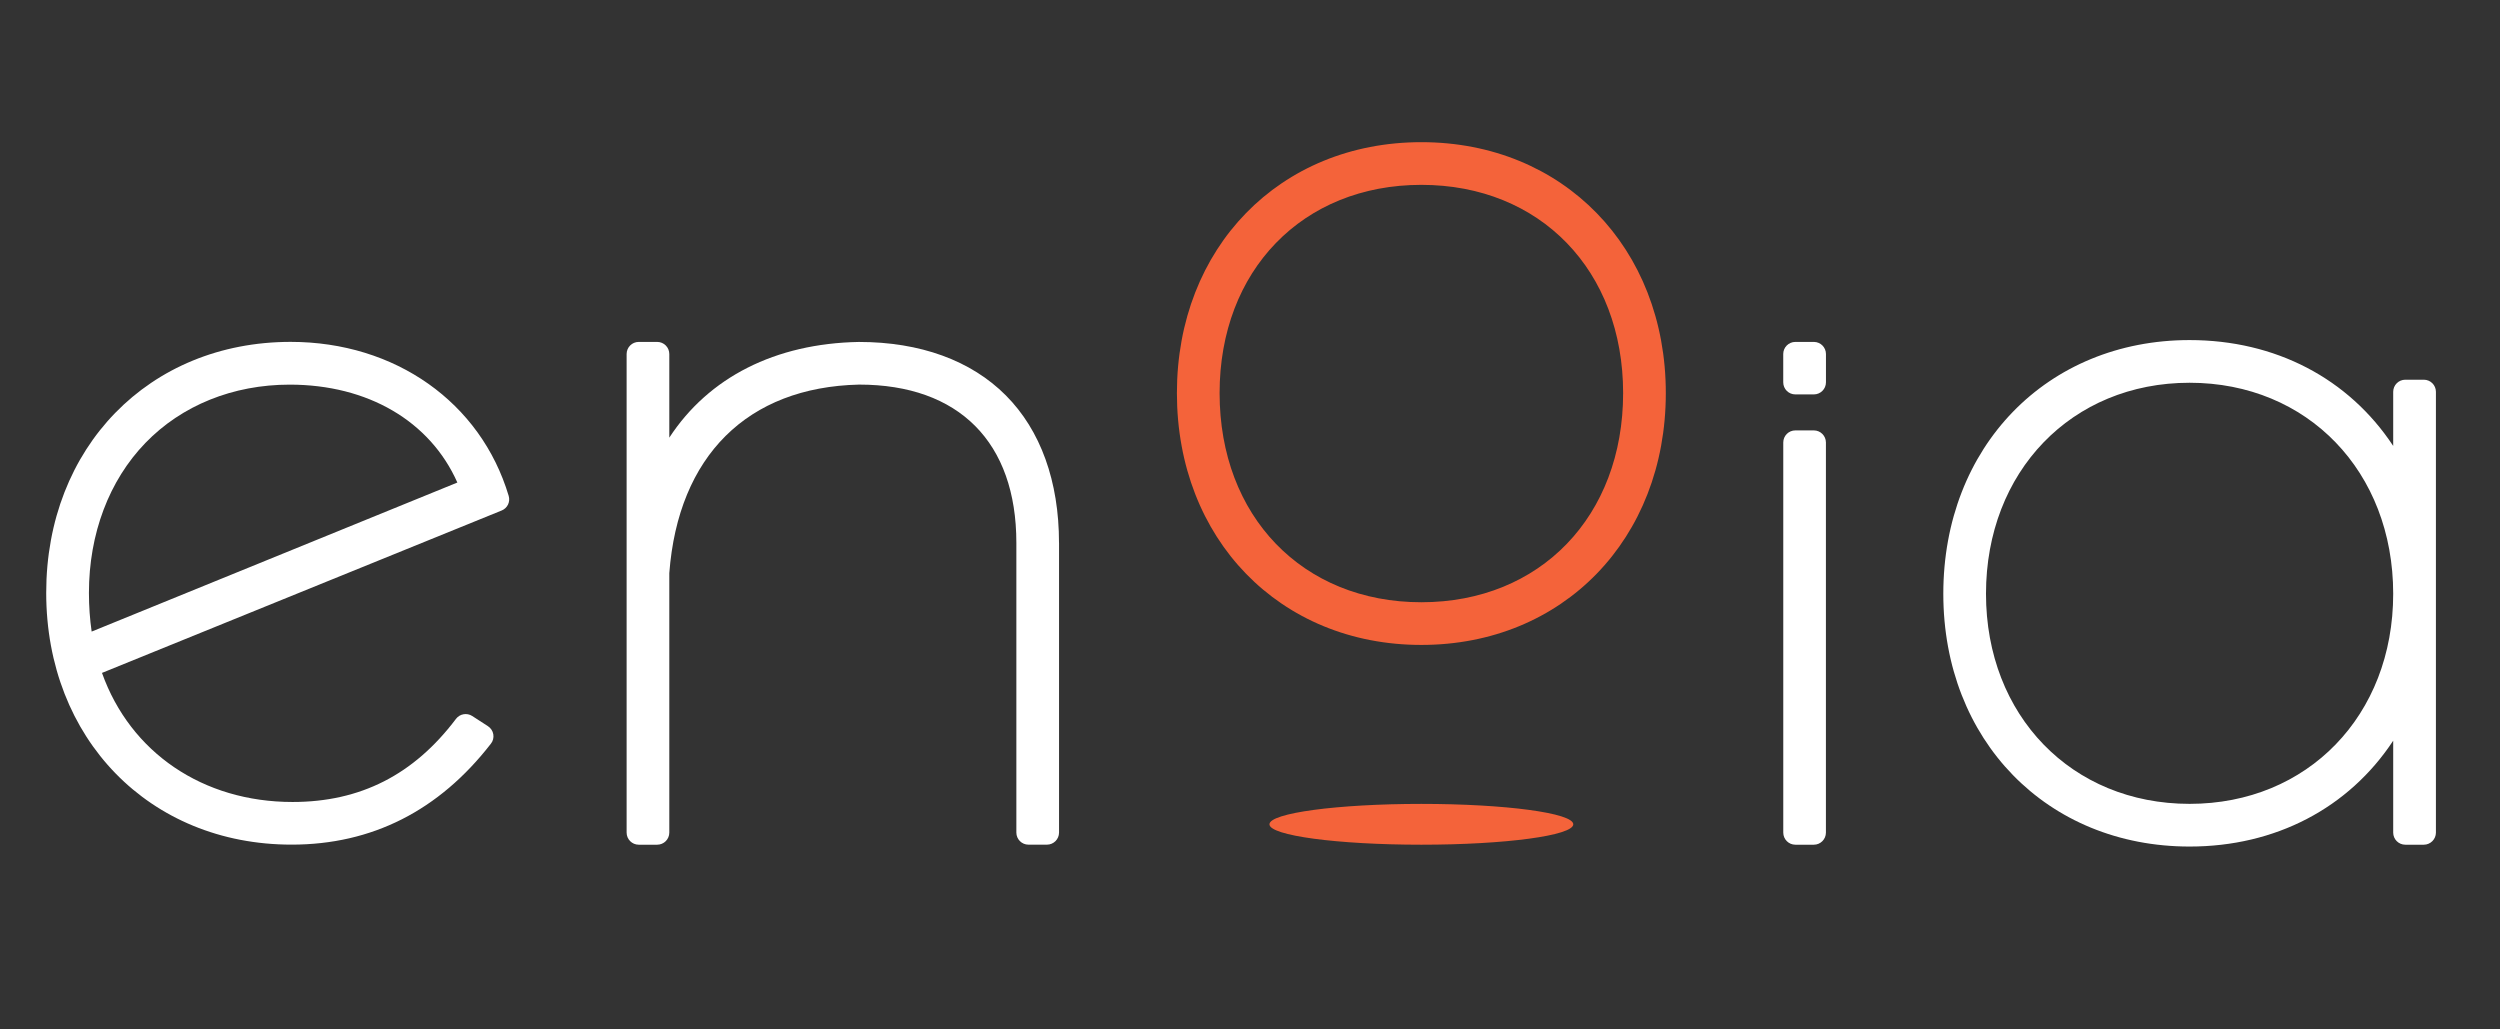 <?xml version="1.0" encoding="utf-8"?>
<!-- Generator: Adobe Illustrator 23.0.6, SVG Export Plug-In . SVG Version: 6.00 Build 0)  -->
<svg version="1.1" id="Calque_1" xmlns="http://www.w3.org/2000/svg" xmlns:xlink="http://www.w3.org/1999/xlink" x="0px" y="0px"
	 viewBox="0 0 680 280" style="enable-background:new 0 0 680 280;" xml:space="preserve">
<rect x="0" y="0" width="680" height="280" fill="#333333" stroke="none"/>
<style type="text/css">
	.st0{fill:#FFFFFF;}
	.st1{fill:#F4633A;}
</style>
<g>
	<path class="st0" d="M488.33,107.28h5.04c1.81,0,3.29-1.47,3.29-3.29v-7.7c0-1.81-1.47-3.29-3.29-3.29h-5.04
		c-1.81,0-3.29,1.47-3.29,3.29v7.7C485.04,105.81,486.51,107.28,488.33,107.28z"/>
	<path class="st0" d="M134.18,199.73c-0.15-0.91-0.69-1.71-1.46-2.21l-4.28-2.77c-1.44-0.93-3.38-0.59-4.41,0.78
		c-11.47,15.21-26.01,22.61-44.46,22.61c-24.36,0-44.1-13.42-51.83-35.11l108.71-44.17c1.58-0.64,2.4-2.35,1.91-3.99
		c-7.61-25.44-30.88-41.88-59.3-41.88c-38.53,0-66.49,28.7-66.49,68.25c0,39.69,28.07,68.5,66.74,68.5
		c21.86,0,40.1-9.24,54.22-27.46C134.1,201.58,134.33,200.64,134.18,199.73z M24.19,161.26c0-16.06,5.46-30.55,15.38-40.8
		c9.88-10.21,23.82-15.84,39.24-15.84c21.23,0,38.17,9.93,45.59,26.63l-99.47,40.54C24.44,168.41,24.19,164.87,24.19,161.26z"/>
	<path class="st0" d="M288.05,147.66c0-16.74-5-30.62-14.47-40.12c-9.47-9.51-23.29-14.53-39.97-14.53h-0.02
		c-22.71,0.42-40.83,9.62-51.54,26.03V96.29c0-1.81-1.47-3.29-3.29-3.29h-5.03c-1.81,0-3.29,1.47-3.29,3.29v130.18
		c0,1.81,1.47,3.29,3.29,3.29h5.03c1.81,0,3.29-1.47,3.29-3.29v-70.58c2.42-31.88,21.25-50.57,51.61-51.28
		c27.2,0,42.79,15.69,42.79,43.04v78.81c0,1.81,1.47,3.29,3.29,3.29h5.03c1.81,0,3.29-1.47,3.29-3.29v-78.8H288.05z"/>
	<path class="st0" d="M496.65,226.47V125.4v-5.04v-0.02l0,0c-0.01-1.8-1.48-3.27-3.28-3.27h-5.04c-1.81,0-3.27,1.46-3.28,3.27l0,0
		v0.02v5.04v101.07c0,1.81,1.47,3.29,3.29,3.29h5.04C495.18,229.76,496.65,228.28,496.65,226.47z"/>
	<path class="st0" d="M662.57,226.47v-119.9c0-1.81-1.47-3.29-3.29-3.29h-5.04c-1.81,0-3.29,1.47-3.29,3.29v14.72
		c-12.12-18.36-32.05-28.79-55.38-28.79c-38.81,0-66.99,29.02-66.99,69.01c0,39.84,28.17,68.75,66.99,68.75
		c23.33,0,43.26-10.43,55.38-28.79v25c0,1.81,1.47,3.29,3.29,3.29h5.04C661.09,229.76,662.57,228.28,662.57,226.47z M595.57,218.65
		c-32.09,0-55.38-24.03-55.38-57.14c0-33.26,23.29-57.4,55.38-57.4s55.38,24.14,55.38,57.4
		C650.95,194.62,627.66,218.65,595.57,218.65z"/>
	<path class="st1" d="M386.61,38.67c-38.52,0-66.49,28.7-66.49,68.25c0,39.69,27.96,68.5,66.49,68.5s66.49-28.81,66.49-68.5
		C453.1,67.38,425.14,38.67,386.61,38.67z M386.61,163.81c-32.31,0-54.88-23.39-54.88-56.89c0-33.35,22.57-56.64,54.88-56.64
		s54.88,23.29,54.88,56.64C441.49,140.42,418.93,163.81,386.61,163.81z"/>
	<path class="st1" d="M427.93,224.21c0-3.07-18.5-5.55-41.32-5.55s-41.32,2.49-41.32,5.55c0,3.07,18.5,5.55,41.32,5.55
		C409.44,229.76,427.93,227.27,427.93,224.21z"/>
</g>
</svg>
